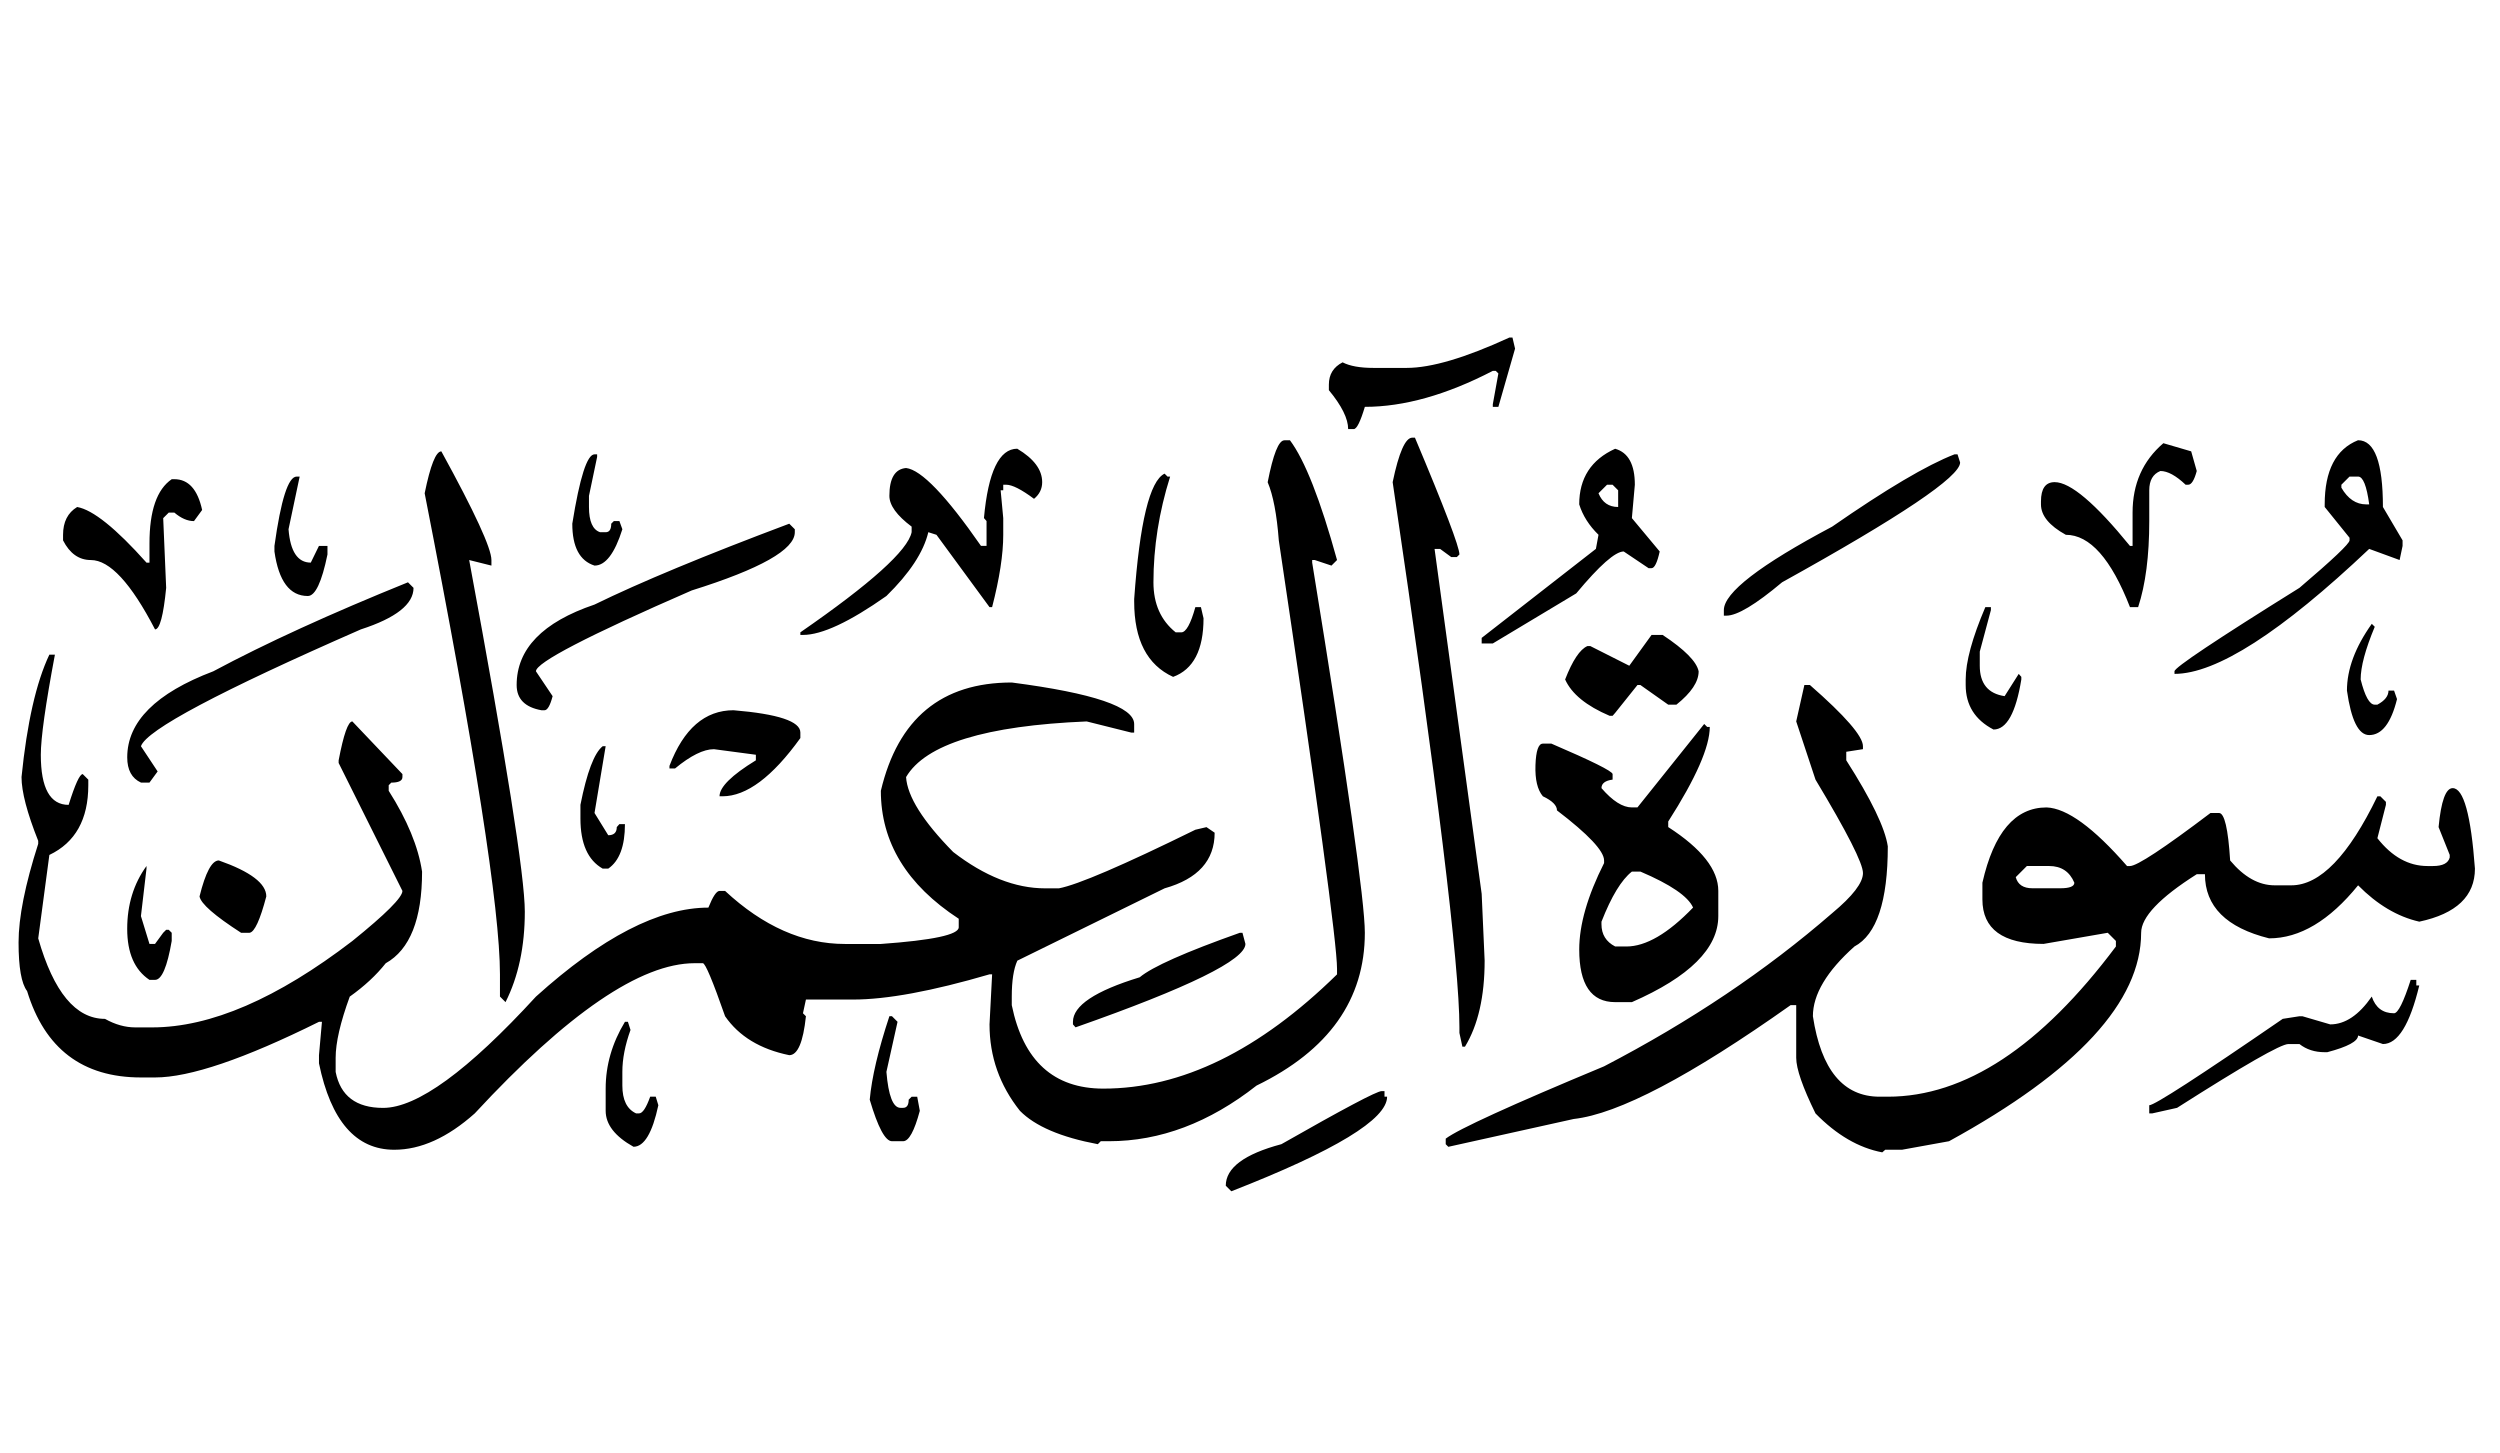 <!-- Generated by IcoMoon.io -->
<svg version="1.1" xmlns="http://www.w3.org/2000/svg" width="172" height="100" viewBox="0 0 172 100">
<title>uniFB8F</title>
<path d="M103.853 23.22h0.204l0.179 0.766-1.148 4.006h-0.383v-0.179l0.383-2.118-0.179-0.179h-0.204q-4.772 2.475-8.803 2.475-0.459 1.531-0.766 1.531h-0.383q0-1.072-1.327-2.679v-0.383q0-1.046 0.944-1.531 0.74 0.383 2.118 0.383h2.296q2.526 0 7.068-2.092M97.168 30.11h0.179q3.062 7.272 3.062 8.038l-0.179 0.179h-0.383l-0.766-0.561h-0.383l3.241 23.731 0.204 4.593q0 3.7-1.352 5.92h-0.179l-0.204-0.944v-0.383q0-6.43-4.593-37.51 0.638-3.062 1.352-3.062M88.364 30.288h0.383q1.531 2.041 3.241 8.242l-0.383 0.383-1.148-0.383h-0.179v0.179q3.623 22.251 3.623 25.466 0 6.89-7.451 10.513-4.874 3.828-10.156 3.828h-0.561l-0.204 0.204q-3.802-0.714-5.358-2.296-2.092-2.628-2.092-5.945l0.179-3.445h-0.179q-5.92 1.735-9.39 1.735h-3.241l-0.204 0.944 0.204 0.204q-0.281 2.679-1.148 2.679-2.985-0.612-4.414-2.679-1.276-3.649-1.531-3.649h-0.561q-5.563 0-15.131 10.334-2.807 2.501-5.537 2.501-3.955 0-5.18-5.945v-0.561l0.204-2.296h-0.204q-7.706 3.828-11.278 3.828h-0.97q-6.022 0-7.834-5.945-0.587-0.766-0.587-3.343t1.352-6.787v-0.204q-1.148-2.883-1.148-4.389 0.561-5.563 1.914-8.421h0.383q-0.97 5.154-0.97 6.89 0 3.445 1.914 3.445 0.663-2.118 0.97-2.118l0.383 0.383v0.383q0 3.521-2.679 4.797l-0.766 5.741q1.582 5.537 4.593 5.537 1.046 0.587 2.092 0.587h1.148q6.022 0 13.779-5.945 3.445-2.781 3.445-3.445l-4.389-8.803v-0.179q0.51-2.679 0.944-2.679l3.445 3.623v0.204q0 0.383-0.766 0.383l-0.179 0.179v0.383q1.914 3.011 2.296 5.563 0 4.899-2.501 6.303-0.97 1.225-2.475 2.296-0.97 2.654-0.97 4.21v0.97q0.485 2.475 3.266 2.475 3.496 0 10.513-7.655 6.787-6.124 11.865-6.124 0.459-1.148 0.766-1.148h0.383q3.93 3.649 8.242 3.649h2.475q5.358-0.383 5.358-1.148v-0.587q-5.358-3.496-5.358-8.803 1.761-7.451 9.007-7.451 8.421 1.097 8.421 2.858v0.587h-0.204l-3.062-0.766q-10.436 0.434-12.427 3.828 0.128 1.99 3.241 5.154 3.241 2.501 6.328 2.501h0.944q1.914-0.357 9.39-4.032l0.766-0.179 0.561 0.383q0 2.858-3.445 3.828l-10.13 4.976q-0.383 0.842-0.383 2.475v0.587q1.174 5.741 6.303 5.741 8.063 0 16.075-7.859v-0.383q0-2.577-4.006-29.472-0.204-2.679-0.766-4.006 0.561-2.883 1.148-2.883M162.235 30.288q1.71 0 1.71 4.593l1.352 2.296v0.383l-0.204 0.97-2.092-0.766q-9.084 8.599-13.396 8.599v-0.179q0-0.383 8.599-5.741 3.445-2.934 3.445-3.266v-0.179l-1.71-2.118v-0.179q0-3.496 2.296-4.414M148.839 30.492l1.914 0.561 0.383 1.352q-0.255 0.944-0.587 0.944h-0.179q-0.995-0.944-1.735-0.944-0.766 0.306-0.766 1.327v2.118q0 3.598-0.766 5.92h-0.561q-1.939-4.976-4.414-4.976-1.71-0.944-1.71-2.092v-0.204q0-1.327 0.944-1.327 1.608 0 5.18 4.389h0.179v-2.296q0-2.96 2.118-4.772M69.992 30.875q1.71 1.021 1.71 2.296 0 0.689-0.561 1.148-1.301-0.97-1.914-0.97h-0.204v0.383h-0.179l0.179 1.914v1.148q0 2.016-0.766 4.976h-0.179l-3.649-4.976-0.561-0.179q-0.485 2.041-2.883 4.389-3.802 2.679-5.741 2.679h-0.179v-0.179q7.272-5.027 7.655-6.89v-0.383q-1.531-1.148-1.531-2.118 0-1.812 1.148-1.914 1.557 0.179 5.154 5.358h0.383v-1.71l-0.179-0.204q0.434-4.772 2.296-4.772M111.125 30.875q1.352 0.383 1.352 2.475l-0.204 2.296 1.914 2.296q-0.255 1.148-0.561 1.148h-0.204l-1.71-1.148q-0.868 0-3.266 2.883l-5.741 3.445h-0.766v-0.383l7.859-6.124 0.179-0.97q-0.97-0.944-1.327-2.092 0-2.705 2.475-3.828M30.365 31.054q3.445 6.277 3.445 7.476v0.383l-1.531-0.383q3.828 20.592 3.828 24.19t-1.327 6.226l-0.383-0.383v-1.531q0-6.685-5.18-33.095 0.587-2.883 1.148-2.883M40.903 31.258h0.179v0.179l-0.561 2.679v0.766q0 1.48 0.766 1.735h0.383q0.383 0 0.383-0.587l0.179-0.179h0.383l0.204 0.561q-0.791 2.501-1.914 2.501-1.531-0.485-1.531-2.883 0.766-4.772 1.531-4.772M134.473 31.258h0.204l0.179 0.561q0 1.454-12.248 8.242-2.73 2.296-3.828 2.296h-0.179v-0.383q0-1.786 7.451-5.741 5.588-3.879 8.421-4.976M80.122 32.585l0.204 0.204h0.179q-1.148 3.649-1.148 7.272 0 2.22 1.531 3.445h0.383q0.485 0 0.97-1.735h0.383l0.179 0.766q0 3.266-2.092 4.032-2.679-1.225-2.679-5.18v-0.179q0.561-7.885 2.092-8.625M161.087 33.35v0.204q0.663 1.148 1.71 1.148h0.204q-0.255-1.914-0.766-1.914h-0.587l-0.561 0.561M20.413 32.789h0.204l-0.766 3.623q0.179 2.296 1.531 2.296l0.561-1.148h0.587v0.587q-0.587 2.858-1.352 2.858-1.863 0-2.296-3.062v-0.383q0.663-4.772 1.531-4.772M11.814 32.968h0.179q1.454 0 1.914 2.118l-0.561 0.766q-0.663 0-1.352-0.587h-0.383l-0.383 0.383 0.204 4.797q-0.281 2.858-0.766 2.858-2.475-4.772-4.414-4.772-1.225 0-1.914-1.352v-0.383q0-1.327 0.97-1.914 1.608 0.281 4.772 3.828h0.204v-1.327q0-3.368 1.531-4.414M109.977 33.937q0.383 0.944 1.352 0.944v-1.148l-0.383-0.383h-0.383l-0.587 0.587M54.3 36.030l0.383 0.383v0.204q0 1.786-7.094 4.006-10.717 4.67-10.717 5.563l1.148 1.71q-0.255 0.97-0.561 0.97h-0.204q-1.71-0.306-1.71-1.735 0-3.725 5.358-5.537 4.695-2.296 13.396-5.563M28.068 40.061l0.383 0.383q0 1.684-3.623 2.858-14.57 6.379-15.131 8.038l1.148 1.735-0.561 0.766h-0.587q-0.944-0.434-0.944-1.735 0-3.674 5.92-5.92 5.384-2.883 13.396-6.124M136.591 41.771h0.383v0.204l-0.766 2.858v0.97q0 1.837 1.71 2.092l0.97-1.531 0.179 0.204v0.179q-0.561 3.445-1.914 3.445-1.914-0.995-1.914-3.062v-0.383q0-1.812 1.352-4.976M163.179 42.919l0.204 0.204q-0.97 2.322-0.97 3.623 0.434 1.735 0.97 1.735h0.179q0.766-0.408 0.766-0.97h0.383l0.204 0.587q-0.612 2.475-1.914 2.475-1.097 0-1.531-3.062 0-2.194 1.71-4.593M113.626 43.685h0.766q2.271 1.505 2.475 2.501 0 1.072-1.531 2.296h-0.561l-1.914-1.352h-0.204l-1.531 1.914-0.179 0.204h-0.204q-2.399-1.021-3.062-2.501 0.766-1.965 1.531-2.296h0.204l2.679 1.352 1.531-2.118M124.139 47.129h0.383q3.649 3.19 3.649 4.21v0.204l-1.148 0.179v0.587q2.577 4.032 2.858 5.92 0 5.665-2.296 6.89-2.858 2.552-2.858 4.797 0.842 5.537 4.593 5.537h0.561q7.961 0 15.693-10.334v-0.383l-0.561-0.561-4.414 0.766q-4.21 0-4.21-3.062v-1.148q1.174-5.18 4.414-5.18 2.092 0.077 5.537 4.032h0.204q0.714 0 5.537-3.649h0.587q0.561 0 0.766 3.266 1.429 1.71 3.062 1.71h1.148q2.96 0 5.92-6.124h0.204l0.383 0.383v0.204l-0.587 2.296q1.505 1.914 3.445 1.914h0.383q0.995 0 1.148-0.587v-0.179l-0.766-1.914q0.255-2.679 0.97-2.679 1.123 0 1.531 5.537 0 2.832-3.828 3.649-2.246-0.51-4.21-2.501-2.96 3.649-6.124 3.649-4.414-1.097-4.414-4.414h-0.561q-3.828 2.424-3.828 4.032 0 7.094-13.218 14.34l-3.241 0.587h-1.148l-0.204 0.179q-2.424-0.459-4.593-2.679-1.327-2.705-1.327-3.828v-3.623h-0.383q-10.334 7.323-14.927 7.834l-8.625 1.914-0.179-0.179v-0.383q1.276-0.97 10.896-4.976 8.88-4.619 15.693-10.538 2.118-1.761 2.118-2.756t-3.266-6.43l-1.327-4.006 0.561-2.501M50.472 48.865q4.593 0.383 4.593 1.531v0.383q-2.883 4.006-5.358 4.006h-0.204q0-0.944 2.501-2.475v-0.383l-2.883-0.383q-1.072 0-2.679 1.327h-0.383v-0.179q1.454-3.828 4.414-3.828M117.249 49.809l0.204 0.204h0.179q0 2.041-2.858 6.507v0.383q3.445 2.22 3.445 4.389v1.735q0 3.317-5.945 5.92h-1.148q-2.475 0-2.475-3.623 0-2.552 1.71-5.945v-0.179q0-0.97-3.241-3.445 0-0.51-0.97-0.97-0.561-0.663-0.51-2.143t0.51-1.48h0.587q4.159 1.786 4.21 2.092v0.383q-0.766 0.102-0.766 0.587 1.148 1.327 2.092 1.327h0.383l4.593-5.741M41.465 51.34h0.204l-0.766 4.593 0.944 1.531q0.587 0 0.587-0.561l0.179-0.204h0.383q0 2.271-1.148 3.062h-0.383q-1.531-0.868-1.531-3.445v-0.944q0.663-3.343 1.531-4.032M15.055 59.199q3.266 1.148 3.266 2.475-0.638 2.424-1.148 2.501h-0.587q-2.73-1.761-2.858-2.501 0.612-2.475 1.327-2.475M138.683 60.347q0.204 0.766 1.148 0.766h1.914q0.97 0 0.97-0.383-0.485-1.148-1.735-1.148h-1.531l-0.766 0.766M10.079 59.582v0.179l-0.383 3.266 0.587 1.914h0.383l0.561-0.766 0.204-0.204h0.179l0.204 0.204v0.561q-0.459 2.679-1.148 2.679h-0.383q-1.531-1.021-1.531-3.509t1.327-4.325M110.181 63.409v0.179q0 1.046 0.944 1.531h0.766q2.016 0 4.593-2.679-0.51-1.148-3.623-2.475h-0.587q-1.072 0.842-2.092 3.445M85.302 64.175h0.179l0.204 0.766q0 1.633-11.687 5.741l-0.179-0.204v-0.179q0-1.659 4.593-3.062 1.276-1.072 6.89-3.062M165.859 67.415h0.383v0.383h0.204q-0.97 4.032-2.501 4.032l-1.71-0.587q0 0.587-2.118 1.148h-0.179q-1.021 0-1.735-0.561h-0.766q-0.766 0-7.655 4.389l-1.71 0.383h-0.204v-0.561q0.536 0 9.186-5.945l1.148-0.179h0.204l1.914 0.561q1.531 0 2.858-1.914 0.383 1.148 1.531 1.148 0.408 0 1.148-2.296M61.189 69.916h0.179l0.383 0.383-0.766 3.445q0.204 2.475 0.97 2.475h0.179q0.383 0 0.383-0.561l0.204-0.204h0.383l0.179 0.97q-0.561 2.092-1.148 2.092h-0.766q-0.689 0-1.531-2.858 0.204-2.271 1.352-5.741M42.996 70.299h0.204l0.179 0.561q-0.561 1.557-0.561 2.883v0.944q0 1.48 0.944 1.914h0.204q0.357 0 0.766-1.148h0.383l0.179 0.587q-0.612 2.858-1.71 2.858-1.914-1.072-1.914-2.475v-1.531q0-2.399 1.327-4.593M95.050 75.070h0.204v0.383h0.179q0 2.322-10.717 6.507l-0.383-0.383q0-1.837 3.828-2.858 6.405-3.649 6.89-3.649z"></path>
</svg>
